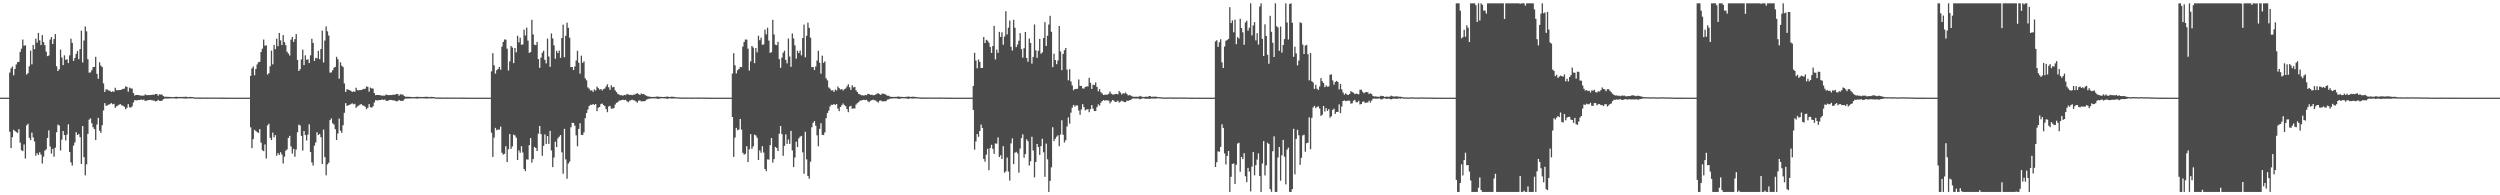 <svg xmlns="http://www.w3.org/2000/svg" width="1920" height="150"><path d="M0 75.000h1v1.000H0zM1 75.000h1v1.000H1zM2 75.000h1v1.000H2zM3 75.000h1v1.000H3zM4 75.000h1v1.000H4zM5 75.000h1v1.000H5zM6 75.000h1v1.000H6zM7 55.770h1v45.397H7zM8 52.510h1v61.252H8zM9 51.093h1v54.282H9zM10 57.824h1v41.882H10zM11 52.983h1v47.628H11zM12 49.486h1v51.991H12zM13 47.794h1v54.270H13zM14 47.464h1v51.724H14zM15 39.904h1v69.594H15zM16 37.366h1v78.063H16zM17 30.341h1v85.739H17zM18 35.071h1v75.895H18zM19 34.831h1v86.924H19zM20 57.223h1v39.110H20zM21 56.202h1v38.887H21zM22 50.887h1v54.920H22zM23 38.887h1v68.683H23zM24 49.427h1v52.422H24zM25 34.534h1v70.976H25zM26 37.764h1v70.857H26zM27 29.686h1v89.941H27zM28 32.703h1v84.919H28zM29 25.274h1v93.697H29zM30 30.968h1v85.979H30zM31 34.588h1v84.141H31zM32 26.935h1v98.682H32zM33 32.372h1v87.942H33zM34 34.692h1v81.030H34zM35 39.719h1v75.044H35zM36 43.104h1v62.838H36zM37 42.661h1v57.477H37zM38 30.395h1v82.121H38zM39 28.392h1v89.512H39zM40 33.838h1v80.470H40zM41 30.078h1v90.287H41zM42 26.174h1v87.230H42zM43 50.889h1v50.691H43zM44 54.516h1v41.238H44zM45 53.171h1v43.207H45zM46 38.111h1v77.512H46zM47 44.146h1v63.069H47zM48 50.016h1v50.598H48zM49 42.517h1v61.221H49zM50 45.921h1v61.969H50zM51 45.497h1v57.861H51zM52 48.428h1v47.044H52zM53 42.482h1v74.305H53zM54 29.732h1v94.976H54zM55 32.962h1v94.219H55zM56 46.733h1v65.137H56zM57 44.441h1v64.982H57zM58 41.378h1v60.134H58zM59 39.140h1v64.536H59zM60 45.477h1v57.386H60zM61 37.672h1v67.714H61zM62 23.516h1v102.453H62zM63 47.964h1v48.875H63zM64 31.153h1v89.542H64zM65 20.334h1v114.335H65zM66 24.055h1v102.218H66zM67 45.515h1v57.305H67zM68 55.794h1v36.089H68zM69 55.622h1v35.330H69zM70 53.962h1v40.694H70zM71 51.583h1v46.178H71zM72 51.357h1v47.821H72zM73 43.606h1v63.905H73zM74 56.733h1v38.888H74zM75 60.474h1v30.065H75zM76 47.861h1v52.511H76zM77 50.433h1v51.591H77zM78 51.497h1v44.692H78zM79 64.121h1v20.699H79zM80 70.590h1v8.637H80zM81 68.533h1v12.767H81zM82 68.866h1v12.048H82zM83 69.519h1v10.890H83zM84 69.718h1v10.282H84zM85 70.633h1v8.513H85zM86 70.141h1v9.997H86zM87 70.506h1v9.221H87zM88 67.390h1v15.465H88zM89 69.205h1v12.502H89zM90 69.335h1v11.788H90zM91 69.185h1v11.128H91zM92 69.142h1v10.822H92zM93 68.724h1v12.207H93zM94 68.247h1v12.945H94zM95 68.094h1v13.937H95zM96 66.366h1v17.501H96zM97 66.776h1v16.030H97zM98 70.426h1v9.571H98zM99 67.287h1v15.022H99zM100 67.877h1v14.807H100zM101 68.051h1v13.617H101zM102 71.492h1v7.258H102zM103 73.371h1v3.546H103zM104 72.834h1v4.275H104zM105 72.952h1v4.032H105zM106 73.065h1v3.778H106zM107 73.184h1v3.615H107zM108 73.575h1v2.829H108zM109 73.350h1v3.394H109zM110 73.477h1v2.966H110zM111 72.519h1v5.067H111zM112 73.071h1v4.173H112zM113 73.082h1v3.952H113zM114 73.020h1v3.798H114zM115 73.006h1v3.697H115zM116 72.872h1v4.146H116zM117 72.721h1v4.380H117zM118 72.689h1v4.679H118zM119 72.135h1v5.800H119zM120 72.262h1v5.349H120zM121 73.508h1v3.208H121zM122 72.419h1v5.036H122zM123 72.604h1v4.968H123zM124 72.658h1v4.594H124zM125 73.768h1v2.524H125zM126 74.365h1v1.293H126zM127 74.279h1v1.424H127zM128 74.323h1v1.350H128zM129 74.370h1v1.279H129zM130 74.419h1v1.156H130zM131 74.553h1v1.000H131zM132 74.490h1v1.049H132zM133 74.542h1v1.000H133zM134 74.396h1v1.287H134zM135 74.281h1v1.470H135zM136 74.457h1v1.120H136zM137 74.448h1v1.063H137zM138 74.455h1v1.039H138zM139 74.435h1v1.103H139zM140 74.403h1v1.143H140zM141 74.407h1v1.198H141zM142 74.288h1v1.441H142zM143 74.332h1v1.307H143zM144 74.643h1v1.000H144zM145 74.407h1v1.160H145zM146 74.456h1v1.089H146zM147 74.479h1v1.094H147zM148 74.580h1v1.000H148zM149 74.849h1v1.000H149zM150 74.874h1v1.000H150zM151 74.845h1v1.000H151zM152 74.867h1v1.000H152zM153 74.878h1v1.000H153zM154 74.908h1v1.000H154zM155 74.896h1v1.000H155zM156 74.909h1v1.000H156zM157 74.881h1v1.000H157zM158 74.860h1v1.000H158zM159 74.911h1v1.000H159zM160 74.897h1v1.000H160zM161 74.900h1v1.000H161zM162 74.911h1v1.000H162zM163 74.894h1v1.000H163zM164 74.897h1v1.000H164zM165 74.880h1v1.000H165zM166 74.890h1v1.000H166zM167 74.943h1v1.000H167zM168 74.908h1v1.000H168zM169 74.910h1v1.000H169zM170 74.924h1v1.000H170zM171 74.931h1v1.000H171zM172 74.979h1v1.000H172zM173 74.985h1v1.000H173zM174 74.981h1v1.000H174zM175 74.985h1v1.000H175zM176 74.986h1v1.000H176zM177 74.991h1v1.000H177zM178 74.991h1v1.000H178zM179 74.993h1v1.000H179zM180 74.992h1v1.000H180zM181 74.991h1v1.000H181zM182 74.995h1v1.000H182zM183 74.996h1v1.000H183zM184 74.998h1v1.000H184zM185 74.999h1v1.000H185zM186 75.000h1v1.000H186zM187 75.000h1v1.000H187zM188 75.000h1v1.000H188zM189 75.000h1v1.000H189zM190 75.000h1v1.000H190zM191 75.000h1v1.000H191zM192 58.257h1v39.530H192zM193 52.510h1v61.252H193zM194 51.093h1v55.739H194zM195 57.824h1v41.882H195zM196 52.983h1v47.628H196zM197 49.486h1v51.991H197zM198 47.794h1v54.270H198zM199 47.464h1v51.724H199zM200 39.904h1v69.594H200zM201 37.366h1v78.063H201zM202 30.341h1v85.739H202zM203 35.071h1v75.895H203zM204 34.831h1v86.924H204zM205 57.223h1v39.110H205zM206 56.202h1v38.887H206zM207 50.887h1v54.920H207zM208 38.887h1v68.683H208zM209 49.427h1v52.422H209zM210 34.534h1v70.976H210zM211 37.764h1v66.005H211zM212 29.686h1v89.941H212zM213 35.458h1v82.164H213zM214 25.274h1v93.697H214zM215 30.968h1v85.979H215zM216 34.588h1v84.141H216zM217 26.935h1v98.682H217zM218 32.372h1v87.942H218zM219 34.692h1v81.030H219zM220 39.719h1v75.044H220zM221 41.097h1v64.846H221zM222 42.661h1v61.675H222zM223 30.395h1v82.121H223zM224 28.392h1v89.512H224zM225 32.134h1v82.174H225zM226 30.078h1v90.287H226zM227 26.174h1v88.691H227zM228 46.051h1v55.530H228zM229 54.516h1v41.238H229zM230 53.171h1v43.207H230zM231 45.634h1v58.713H231zM232 38.111h1v77.512H232zM233 50.016h1v50.598H233zM234 42.517h1v61.221H234zM235 45.921h1v61.969H235zM236 45.497h1v57.861H236zM237 48.428h1v47.044H237zM238 42.482h1v74.305H238zM239 29.732h1v94.976H239zM240 32.962h1v94.219H240zM241 46.733h1v65.137H241zM242 44.441h1v64.982H242zM243 44.839h1v56.673H243zM244 39.140h1v64.536H244zM245 45.477h1v57.386H245zM246 37.672h1v67.714H246zM247 23.516h1v102.453H247zM248 47.964h1v51.570H248zM249 31.153h1v89.542H249zM250 20.334h1v114.335H250zM251 24.055h1v102.218H251zM252 27.284h1v97.703H252zM253 55.794h1v36.467H253zM254 55.622h1v35.330H254zM255 53.962h1v40.694H255zM256 51.994h1v43.711H256zM257 51.357h1v47.821H257zM258 43.606h1v63.905H258zM259 45.527h1v57.031H259zM260 60.474h1v30.599H260zM261 47.861h1v52.511H261zM262 50.433h1v51.591H262zM263 51.497h1v44.692H263zM264 64.121h1v22.484H264zM265 70.590h1v8.637H265zM266 68.533h1v12.767H266zM267 68.866h1v12.048H267zM268 69.225h1v11.280H268zM269 69.718h1v10.282H269zM270 70.633h1v8.651H270zM271 70.141h1v9.997H271zM272 70.506h1v9.221H272zM273 67.390h1v15.465H273zM274 69.205h1v12.502H274zM275 69.335h1v11.788H275zM276 69.185h1v11.128H276zM277 69.142h1v10.822H277zM278 68.724h1v12.207H278zM279 68.247h1v12.945H279zM280 68.148h1v13.883H280zM281 66.366h1v17.501H281zM282 66.776h1v16.030H282zM283 70.426h1v9.571H283zM284 67.287h1v15.022H284zM285 67.877h1v14.807H285zM286 68.051h1v13.617H286zM287 71.492h1v7.258H287zM288 73.146h1v3.771H288zM289 72.834h1v4.275H289zM290 72.952h1v4.078H290zM291 73.065h1v3.778H291zM292 73.184h1v3.615H292zM293 73.575h1v2.829H293zM294 73.350h1v3.394H294zM295 73.477h1v2.966H295zM296 72.519h1v4.812H296zM297 72.947h1v4.639H297zM298 73.082h1v3.952H298zM299 73.020h1v3.798H299zM300 73.006h1v3.697H300zM301 72.872h1v4.146H301zM302 72.721h1v4.380H302zM303 72.689h1v4.679H303zM304 72.135h1v5.800H304zM305 72.262h1v5.349H305zM306 73.508h1v3.208H306zM307 72.419h1v5.036H307zM308 72.604h1v4.803H308zM309 72.658h1v4.913H309zM310 73.768h1v2.524H310zM311 74.312h1v1.346H311zM312 74.301h1v1.401H312zM313 74.279h1v1.413H313zM314 74.369h1v1.279H314zM315 74.416h1v1.159H315zM316 74.553h1v1.000H316zM317 74.490h1v1.049H317zM318 74.542h1v1.000H318zM319 74.396h1v1.287H319zM320 74.281h1v1.470H320zM321 74.457h1v1.121H321zM322 74.448h1v1.063H322zM323 74.455h1v1.040H323zM324 74.512h1v1.026H324zM325 74.403h1v1.144H325zM326 74.407h1v1.198H326zM327 74.288h1v1.442H327zM328 74.331h1v1.307H328zM329 74.643h1v1.000H329zM330 74.408h1v1.159H330zM331 74.407h1v1.144H331zM332 74.479h1v1.095H332zM333 74.510h1v1.000H333zM334 74.849h1v1.000H334zM335 74.877h1v1.000H335zM336 74.845h1v1.000H336zM337 74.867h1v1.000H337zM338 74.878h1v1.000H338zM339 74.908h1v1.000H339zM340 74.896h1v1.000H340zM341 74.909h1v1.000H341zM342 74.882h1v1.000H342zM343 74.860h1v1.000H343zM344 74.911h1v1.000H344zM345 74.897h1v1.000H345zM346 74.900h1v1.000H346zM347 74.911h1v1.000H347zM348 74.894h1v1.000H348zM349 74.897h1v1.000H349zM350 74.880h1v1.000H350zM351 74.890h1v1.000H351zM352 74.943h1v1.000H352zM353 74.908h1v1.000H353zM354 74.910h1v1.000H354zM355 74.924h1v1.000H355zM356 74.931h1v1.000H356zM357 74.979h1v1.000H357zM358 74.985h1v1.000H358zM359 74.981h1v1.000H359zM360 74.984h1v1.000H360zM361 74.986h1v1.000H361zM362 74.988h1v1.000H362zM363 74.991h1v1.000H363zM364 74.993h1v1.000H364zM365 74.993h1v1.000H365zM366 74.991h1v1.000H366zM367 74.995h1v1.000H367zM368 74.996h1v1.000H368zM369 74.997h1v1.000H369zM370 74.999h1v1.000H370zM371 75.000h1v1.000H371zM372 75.000h1v1.000H372zM373 75.000h1v1.000H373zM374 75.000h1v1.000H374zM375 75.000h1v1.000H375zM376 75.000h1v1.000H376zM377 54.767h1v47.189H377zM378 40.840h1v79.706H378zM379 50.170h1v55.492H379zM380 56.503h1v41.681H380zM381 53.916h1v46.144H381zM382 52.932h1v46.481H382zM383 51.385h1v48.212H383zM384 53.517h1v43.697H384zM385 35.795h1v81.570H385zM386 32.225h1v86.568H386zM387 30.307h1v87.822H387zM388 30.478h1v81.819H388zM389 37.364h1v87.125H389zM390 54.194h1v60.517H390zM391 47.174h1v55.781H391zM392 35.308h1v78.998H392zM393 36.500h1v75.919H393zM394 48.474h1v54.879H394zM395 36.845h1v67.172H395zM396 40.173h1v65.611H396zM397 27.433h1v95.435H397zM398 32.572h1v82.947H398zM399 28.931h1v88.363H399zM400 34.381h1v77.881H400zM401 34.163h1v83.006H401zM402 22.739h1v107.052H402zM403 27.247h1v104.174H403zM404 21.272h1v101.167H404zM405 31.203h1v91.445H405zM406 40.581h1v70.912H406zM407 40.024h1v66.011H407zM408 15.193h1v109.710H408zM409 26.453h1v95.723H409zM410 34.281h1v78.550H410zM411 34.665h1v79.015H411zM412 32.140h1v83.850H412zM413 45.422h1v57.238H413zM414 52.082h1v44.660H414zM415 44.216h1v58.772H415zM416 40.506h1v79.172H416zM417 38.967h1v73.041H417zM418 46.003h1v57.220H418zM419 48.698h1v61.846H419zM420 29.571h1v74.943H420zM421 43.433h1v67.075H421zM422 51.289h1v49.219H422zM423 25.720h1v89.834H423zM424 29.502h1v98.865H424zM425 34.887h1v86.094H425zM426 45.087h1v63.717H426zM427 38.963h1v73.980H427zM428 40.748h1v65.529H428zM429 38.833h1v66.111H429zM430 44.418h1v59.313H430zM431 29.217h1v87.786H431zM432 18.873h1v114.555H432zM433 43.997h1v54.955H433zM434 27.478h1v94.923H434zM435 17.432h1v119.840H435zM436 21.334h1v104.254H436zM437 28.948h1v95.193H437zM438 51.539h1v46.215H438zM439 51.437h1v42.866H439zM440 53.735h1v40.749H440zM441 51.068h1v45.508H441zM442 46.506h1v57.415H442zM443 38.978h1v73.370H443zM444 48.200h1v50.760H444zM445 56.574h1v38.020H445zM446 42.764h1v60.825H446zM447 48.269h1v55.483H447zM448 47.168h1v54.523H448zM449 60.178h1v30.615H449zM450 61.683h1v25.151H450zM451 67.141h1v17.029H451zM452 68.112h1v13.313H452zM453 69.466h1v10.976H453zM454 69.337h1v11.267H454zM455 70.533h1v9.315H455zM456 68.695h1v11.888H456zM457 69.496h1v10.345H457zM458 66.453h1v18.945H458zM459 67.709h1v15.045H459zM460 68.811h1v13.344H460zM461 68.372h1v11.601H461zM462 69.514h1v10.015H462zM463 68.439h1v12.241H463zM464 67.918h1v13.607H464zM465 66.359h1v17.465H465zM466 64.730h1v21.444H466zM467 67.013h1v14.817H467zM468 69.011h1v12.220H468zM469 65.476h1v18.009H469zM470 67.098h1v16.211H470zM471 66.638h1v16.465H471zM472 69.371h1v10.893H472zM473 70.711h1v8.245H473zM474 72.145h1v6.269H474zM475 72.585h1v4.709H475zM476 73.143h1v4.023H476zM477 73.105h1v3.763H477zM478 73.479h1v3.136H478zM479 72.836h1v4.065H479zM480 73.091h1v3.568H480zM481 72.110h1v5.712H481zM482 72.544h1v5.945H482zM483 72.911h1v4.489H483zM484 72.737h1v4.267H484zM485 73.133h1v3.416H485zM486 72.752h1v4.208H486zM487 72.602h1v4.620H487zM488 72.051h1v5.965H488zM489 71.549h1v7.249H489zM490 72.279h1v5.051H490zM491 72.915h1v4.240H491zM492 71.772h1v6.105H492zM493 72.324h1v5.499H493zM494 72.154h1v5.632H494zM495 73.037h1v4.556H495zM496 73.523h1v2.950H496zM497 74.007h1v2.173H497zM498 74.156h1v1.609H498zM499 74.403h1v1.308H499zM500 74.398h1v1.200H500zM501 74.521h1v1.000H501zM502 74.321h1v1.269H502zM503 74.412h1v1.161H503zM504 74.136h1v1.541H504zM505 74.172h1v1.856H505zM506 74.396h1v1.295H506zM507 74.357h1v1.211H507zM508 74.490h1v1.000H508zM509 74.473h1v1.056H509zM510 74.370h1v1.210H510zM511 74.342h1v1.274H511zM512 74.135h1v1.826H512zM513 74.324h1v1.291H513zM514 74.496h1v1.028H514zM515 74.241h1v1.432H515zM516 74.317h1v1.332H516zM517 74.367h1v1.257H517zM518 74.530h1v1.061H518zM519 74.680h1v1.000H519zM520 74.680h1v1.000H520zM521 74.818h1v1.000H521zM522 74.873h1v1.000H522zM523 74.875h1v1.000H523zM524 74.901h1v1.000H524zM525 74.861h1v1.000H525zM526 74.882h1v1.000H526zM527 74.860h1v1.000H527zM528 74.830h1v1.000H528zM529 74.884h1v1.000H529zM530 74.879h1v1.000H530zM531 74.906h1v1.000H531zM532 74.905h1v1.000H532zM533 74.889h1v1.000H533zM534 74.887h1v1.000H534zM535 74.855h1v1.000H535zM536 74.871h1v1.000H536zM537 74.931h1v1.000H537zM538 74.882h1v1.000H538zM539 74.896h1v1.000H539zM540 74.909h1v1.000H540zM541 74.926h1v1.000H541zM542 74.948h1v1.000H542zM543 74.958h1v1.000H543zM544 74.978h1v1.000H544zM545 74.983h1v1.000H545zM546 74.986h1v1.000H546zM547 74.987h1v1.000H547zM548 74.987h1v1.000H548zM549 74.991h1v1.000H549zM550 74.991h1v1.000H550zM551 74.989h1v1.000H551zM552 74.994h1v1.000H552zM553 74.995h1v1.000H553zM554 74.997h1v1.000H554zM555 74.999h1v1.000H555zM556 75.000h1v1.000H556zM557 75.000h1v1.000H557zM558 75.000h1v1.000H558zM559 75.000h1v1.000H559zM560 75.000h1v1.000H560zM561 75.000h1v1.000H561zM562 56.457h1v33.419H562zM563 40.840h1v79.706H563zM564 50.170h1v55.492H564zM565 56.368h1v41.816H565zM566 53.916h1v46.144H566zM567 52.932h1v46.481H567zM568 51.385h1v40.010H568zM569 51.562h1v48.034H569zM570 35.795h1v81.570H570zM571 32.225h1v86.568H571zM572 30.307h1v87.822H572zM573 30.478h1v81.819H573zM574 37.364h1v87.125H574zM575 54.194h1v60.517H575zM576 47.174h1v55.781H576zM577 35.308h1v78.998H577zM578 36.500h1v75.919H578zM579 48.474h1v54.879H579zM580 36.845h1v67.172H580zM581 40.173h1v65.611H581zM582 27.433h1v95.435H582zM583 30.861h1v84.658H583zM584 28.931h1v88.363H584zM585 34.381h1v77.881H585zM586 34.163h1v83.006H586zM587 22.739h1v107.052H587zM588 26.406h1v105.015H588zM589 21.272h1v101.167H589zM590 31.203h1v91.445H590zM591 40.581h1v70.912H591zM592 40.024h1v66.011H592zM593 15.193h1v109.710H593zM594 26.453h1v95.723H594zM595 34.281h1v78.550H595zM596 34.665h1v79.015H596zM597 32.140h1v83.850H597zM598 45.422h1v57.238H598zM599 52.082h1v44.660H599zM600 44.216h1v58.772H600zM601 40.506h1v79.172H601zM602 38.967h1v73.041H602zM603 46.003h1v57.220H603zM604 48.698h1v61.846H604zM605 29.571h1v77.577H605zM606 43.433h1v67.075H606zM607 51.289h1v49.219H607zM608 25.720h1v89.834H608zM609 29.502h1v98.865H609zM610 34.887h1v86.094H610zM611 45.087h1v63.717H611zM612 38.963h1v73.980H612zM613 40.748h1v65.529H613zM614 38.833h1v66.111H614zM615 42.520h1v61.825H615zM616 29.217h1v87.786H616zM617 18.873h1v114.555H617zM618 43.997h1v57.224H618zM619 27.478h1v94.923H619zM620 17.432h1v117.759H620zM621 21.334h1v115.939H621zM622 28.948h1v95.193H622zM623 51.539h1v46.215H623zM624 51.437h1v42.866H624zM625 53.735h1v39.294H625zM626 51.068h1v45.508H626zM627 46.506h1v57.415H627zM628 38.978h1v73.370H628zM629 48.200h1v50.760H629zM630 56.574h1v38.020H630zM631 42.764h1v60.825H631zM632 48.269h1v55.483H632zM633 47.168h1v54.523H633zM634 60.178h1v30.615H634zM635 61.683h1v25.151H635zM636 67.141h1v17.871H636zM637 68.112h1v13.612H637zM638 69.466h1v10.976H638zM639 69.337h1v11.267H639zM640 70.533h1v9.315H640zM641 68.695h1v11.888H641zM642 69.496h1v10.345H642zM643 66.453h1v16.924H643zM644 67.709h1v17.689H644zM645 68.811h1v13.344H645zM646 68.372h1v12.469H646zM647 69.514h1v9.982H647zM648 68.439h1v12.241H648zM649 67.918h1v13.607H649zM650 66.359h1v17.465H650zM651 64.730h1v21.444H651zM652 67.013h1v14.817H652zM653 69.011h1v12.220H653zM654 65.476h1v18.009H654zM655 67.098h1v16.211H655zM656 66.638h1v16.651H656zM657 69.371h1v10.893H657zM658 70.711h1v8.506H658zM659 72.145h1v6.269H659zM660 72.488h1v4.807H660zM661 73.175h1v3.991H661zM662 73.105h1v3.763H662zM663 73.479h1v3.136H663zM664 72.836h1v4.065H664zM665 73.091h1v3.552H665zM666 72.110h1v5.712H666zM667 72.221h1v6.269H667zM668 72.911h1v4.489H668zM669 72.737h1v4.267H669zM670 73.133h1v3.416H670zM671 73.048h1v3.911H671zM672 72.602h1v4.620H672zM673 72.051h1v5.965H673zM674 71.549h1v7.249H674zM675 72.279h1v5.157H675zM676 72.915h1v4.240H676zM677 71.772h1v6.105H677zM678 72.047h1v5.776H678zM679 72.154h1v5.632H679zM680 72.857h1v4.808H680zM681 73.540h1v2.934H681zM682 73.523h1v2.829H682zM683 74.156h1v1.609H683zM684 74.403h1v1.308H684zM685 74.398h1v1.200H685zM686 74.521h1v1.000H686zM687 74.321h1v1.269H687zM688 74.412h1v1.161H688zM689 74.136h1v1.540H689zM690 74.172h1v1.856H690zM691 74.397h1v1.295H691zM692 74.357h1v1.211H692zM693 74.490h1v1.000H693zM694 74.472h1v1.057H694zM695 74.370h1v1.200H695zM696 74.342h1v1.275H696zM697 74.135h1v1.826H697zM698 74.234h1v1.381H698zM699 74.496h1v1.028H699zM700 74.241h1v1.432H700zM701 74.317h1v1.332H701zM702 74.367h1v1.258H702zM703 74.484h1v1.108H703zM704 74.618h1v1.000H704zM705 74.680h1v1.000H705zM706 74.818h1v1.000H706zM707 74.858h1v1.000H707zM708 74.875h1v1.000H708zM709 74.875h1v1.000H709zM710 74.861h1v1.000H710zM711 74.882h1v1.000H711zM712 74.861h1v1.000H712zM713 74.830h1v1.000H713zM714 74.884h1v1.000H714zM715 74.879h1v1.000H715zM716 74.899h1v1.000H716zM717 74.905h1v1.000H717zM718 74.889h1v1.000H718zM719 74.900h1v1.000H719zM720 74.855h1v1.000H720zM721 74.872h1v1.000H721zM722 74.924h1v1.000H722zM723 74.883h1v1.000H723zM724 74.896h1v1.000H724zM725 74.909h1v1.000H725zM726 74.926h1v1.000H726zM727 74.948h1v1.000H727zM728 74.958h1v1.000H728zM729 74.977h1v1.000H729zM730 74.983h1v1.000H730zM731 74.986h1v1.000H731zM732 74.987h1v1.000H732zM733 74.987h1v1.000H733zM734 74.990h1v1.000H734zM735 74.991h1v1.000H735zM736 74.989h1v1.000H736zM737 74.994h1v1.000H737zM738 74.995h1v1.000H738zM739 74.997h1v1.000H739zM740 74.998h1v1.000H740zM741 75.000h1v1.000H741zM742 75.000h1v1.000H742zM743 75.000h1v1.000H743zM744 75.000h1v1.000H744zM745 75.000h1v1.000H745zM746 75.000h1v1.000H746zM747 66.015h1v18.393H747zM748 40.535h1v74.385H748zM749 46.475h1v62.149H749zM750 52.484h1v50.412H750zM751 45.734h1v59.352H751zM752 47.502h1v53.104H752zM753 52.244h1v43.386H753zM754 52.179h1v46.062H754zM755 28.429h1v93.581H755zM756 33.028h1v91.131H756zM757 30.560h1v88.247H757zM758 31.225h1v83.050H758zM759 32.715h1v98.005H759zM760 36.059h1v77.678H760zM761 40.667h1v70.524H761zM762 35.308h1v78.998H762zM763 19.931h1v98.194H763zM764 45.640h1v64.546H764zM765 38.112h1v72.200H765zM766 40.580h1v64.955H766zM767 24.474h1v96.156H767zM768 28.386h1v90.861H768zM769 24.785h1v97.393H769zM770 34.381h1v77.881H770zM771 28.079h1v104.581H771zM772 8.609h1v122.949H772zM773 26.412h1v94.573H773zM774 21.272h1v110.485H774zM775 15.786h1v122.941H775zM776 35.946h1v74.195H776zM777 38.826h1v67.536H777zM778 15.193h1v110.860H778zM779 21.349h1v95.973H779zM780 36.206h1v80.395H780zM781 34.224h1v83.661H781zM782 31.262h1v101.358H782zM783 25.433h1v88.667H783zM784 37.752h1v68.317H784zM785 44.216h1v58.944H785zM786 37.063h1v84.093H786zM787 24.585h1v93.741H787zM788 44.530h1v62.497H788zM789 47.406h1v61.076H789zM790 29.571h1v97.537H790zM791 32.950h1v90.878H791zM792 48.838h1v56.164H792zM793 43.743h1v71.811H793zM794 18.790h1v117.441H794zM795 38.649h1v85.725H795zM796 44.402h1v66.212H796zM797 38.963h1v73.980H797zM798 29.914h1v89.046H798zM799 41.281h1v70.975H799zM800 40.236h1v66.362H800zM801 29.217h1v87.786H801zM802 17.010h1v118.789H802zM803 35.275h1v75.016H803zM804 27.488h1v94.904H804zM805 18.859h1v128.562H805zM806 12.150h1v126.739H806zM807 24.423h1v104.083H807zM808 51.543h1v46.206H808zM809 41.245h1v67.112H809zM810 46.146h1v60.404H810zM811 49.323h1v55.648H811zM812 46.510h1v57.407H812zM813 19.956h1v92.388H813zM814 39.505h1v63.859H814zM815 53.859h1v38.526H815zM816 41.431h1v62.075H816zM817 38.576h1v70.857H817zM818 36.836h1v70.856H818zM819 53.444h1v43.702H819zM820 61.684h1v28.504H820zM821 53.154h1v41.841H821zM822 62.544h1v23.999H822zM823 65.577h1v17.094H823zM824 69.337h1v11.227H824zM825 68.343h1v13.553H825zM826 68.305h1v12.585H826zM827 68.209h1v12.917H827zM828 61.038h1v23.837H828zM829 66.014h1v22.133H829zM830 65.954h1v18.095H830zM831 67.875h1v12.088H831zM832 68.022h1v14.218H832zM833 66.797h1v17.959H833zM834 66.379h1v17.745H834zM835 66.359h1v17.465H835zM836 59.763h1v26.411H836zM837 63.591h1v20.245H837zM838 68.312h1v12.373H838zM839 65.003h1v18.454H839zM840 65.354h1v19.932H840zM841 63.342h1v21.964H841zM842 66.784h1v15.516H842zM843 70.125h1v10.037H843zM844 68.430h1v12.701H844zM845 70.885h1v7.945H845zM846 71.756h1v5.838H846zM847 72.954h1v3.900H847zM848 72.751h1v4.586H848zM849 72.704h1v4.311H849zM850 72.651h1v4.477H850zM851 72.110h1v5.202H851zM852 70.313h1v9.111H852zM853 71.951h1v6.087H853zM854 72.559h1v4.260H854zM855 72.644h1v4.792H855zM856 72.194h1v6.139H856zM857 72.034h1v6.082H857zM858 72.438h1v4.852H858zM859 69.934h1v8.865H859zM860 71.053h1v7.043H860zM861 72.476h1v4.828H861zM862 71.608h1v6.260H862zM863 71.770h1v6.638H863zM864 71.088h1v7.385H864zM865 72.219h1v5.117H865zM866 73.323h1v4.118H866zM867 72.975h1v3.957H867zM868 73.423h1v3.271H868zM869 73.967h1v1.877H869zM870 74.344h1v1.262H870zM871 74.313h1v1.296H871zM872 74.282h1v1.433H872zM873 74.296h1v1.354H873zM874 74.286h1v1.390H874zM875 73.650h1v2.636H875zM876 74.150h1v1.712H876zM877 74.326h1v1.181H877zM878 74.490h1v1.000H878zM879 74.285h1v1.587H879zM880 74.226h1v1.591H880zM881 74.343h1v1.373H881zM882 73.783h1v2.178H882zM883 73.833h1v1.937H883zM884 74.392h1v1.267H884zM885 74.203h1v1.468H885zM886 74.267h1v1.383H886zM887 74.123h1v1.658H887zM888 74.374h1v1.160H888zM889 74.629h1v1.000H889zM890 74.564h1v1.000H890zM891 74.658h1v1.000H891zM892 74.779h1v1.000H892zM893 74.862h1v1.000H893zM894 74.858h1v1.000H894zM895 74.853h1v1.000H895zM896 74.857h1v1.000H896zM897 74.861h1v1.000H897zM898 74.735h1v1.000H898zM899 74.836h1v1.000H899zM900 74.867h1v1.000H900zM901 74.874h1v1.000H901zM902 74.868h1v1.000H902zM903 74.861h1v1.000H903zM904 74.904h1v1.000H904zM905 74.857h1v1.000H905zM906 74.795h1v1.000H906zM907 74.900h1v1.000H907zM908 74.877h1v1.000H908zM909 74.890h1v1.000H909zM910 74.872h1v1.000H910zM911 74.899h1v1.000H911zM912 74.942h1v1.000H912zM913 74.943h1v1.000H913zM914 74.957h1v1.000H914zM915 74.974h1v1.000H915zM916 74.982h1v1.000H916zM917 74.987h1v1.000H917zM918 74.986h1v1.000H918zM919 74.988h1v1.000H919zM920 74.991h1v1.000H920zM921 74.982h1v1.000H921zM922 74.991h1v1.000H922zM923 74.994h1v1.000H923zM924 74.996h1v1.000H924zM925 74.997h1v1.000H925zM926 74.999h1v1.000H926zM927 75.000h1v1.000H927zM928 75.000h1v1.000H928zM929 75.000h1v1.000H929zM930 75.000h1v1.000H930zM931 75.000h1v1.000H931zM932 75.000h1v1.000H932zM933 31.776h1v96.465H933zM934 30.870h1v93.705H934zM935 35.990h1v80.254H935zM936 32.443h1v84.152H936zM937 30.175h1v82.635H937zM938 47.853h1v47.567H938zM939 52.179h1v46.062H939zM940 35.732h1v82.058H940zM941 31.343h1v94.976H941zM942 30.666h1v89.097H942zM943 29.874h1v86.048H943zM944 5.504h1v141.917H944zM945 17.707h1v118.066H945zM946 15.648h1v110.243H946zM947 24.841h1v100.711H947zM948 15.110h1v126.158H948zM949 33.922h1v92.599H949zM950 28.582h1v81.638H950zM951 29.637h1v80.007H951zM952 14.363h1v117.526H952zM953 21.516h1v99.008H953zM954 24.806h1v97.419H954zM955 34.382h1v83.269H955zM956 17.250h1v118.145H956zM957 15.926h1v123.981H957zM958 23.514h1v105.397H958zM959 21.273h1v110.483H959zM960 2.579h1v144.418H960zM961 27.201h1v100.777H961zM962 19.507h1v97.304H962zM963 17.005h1v117.644H963zM964 31.003h1v95.830H964zM965 25.496h1v97.064H965zM966 34.273h1v83.560H966zM967 4.997h1v130.231H967zM968 2.579h1v144.842H968zM969 29.832h1v95.752H969zM970 42.937h1v65.412H970zM971 18.683h1v116.088H971zM972 27.648h1v99.364H972zM973 42.019h1v67.547H973zM974 48.957h1v61.678H974zM975 12.149h1v133.107H975zM976 24.412h1v122.905H976zM977 32.822h1v83.344H977zM978 43.755h1v60.937H978zM979 2.579h1v144.842H979zM980 20.185h1v127.235H980zM981 21.134h1v99.869H981zM982 38.997h1v73.910H982zM983 20.402h1v118.374H983zM984 40.389h1v78.878H984zM985 34.560h1v72.871H985zM986 30.037h1v90.321H986zM987 2.579h1v139.024H987zM988 17.244h1v97.630H988zM989 30.388h1v83.016H989zM990 3.051h1v144.370H990zM991 2.579h1v144.842H991zM992 17.529h1v127.674H992zM993 43.645h1v55.252H993zM994 35.879h1v98.055H994zM995 40.989h1v65.699H995zM996 50.213h1v49.467H996zM997 46.553h1v57.322H997zM998 17.084h1v109.517H998zM999 17.785h1v103.389H999zM1000 34.255h1v69.777H1000zM1001 41.466h1v62.011H1001zM1002 34.946h1v81.580H1002zM1003 34.440h1v75.546H1003zM1004 41.602h1v68.043H1004zM1005 61.693h1v28.485H1005zM1006 40.632h1v73.997H1006zM1007 62.377h1v28.159H1007zM1008 63.334h1v19.199H1008zM1009 68.263h1v13.063H1009zM1010 65.141h1v17.887H1010zM1011 68.113h1v13.941H1011zM1012 69.062h1v12.653H1012zM1013 66.456h1v16.914H1013zM1014 60.022h1v28.966H1014zM1015 62.337h1v25.767H1015zM1016 63.802h1v17.589H1016zM1017 66.927h1v18.740H1017zM1018 65.689h1v17.334H1018zM1019 66.606h1v18.580H1019zM1020 66.360h1v17.462H1020zM1021 57.455h1v32.938H1021zM1022 57.106h1v32.184H1022zM1023 61.722h1v22.658H1023zM1024 65.004h1v18.453H1024zM1025 62.933h1v24.575H1025zM1026 62.159h1v23.825H1026zM1027 62.910h1v23.101H1027zM1028 68.680h1v11.481H1028zM1029 64.458h1v22.466H1029zM1030 68.642h1v13.180H1030zM1031 71.008h1v6.545H1031zM1032 72.720h1v4.405H1032zM1033 71.684h1v6.013H1033zM1034 72.564h1v4.834H1034zM1035 72.936h1v4.389H1035zM1036 72.110h1v5.202H1036zM1037 69.983h1v9.637H1037zM1038 70.745h1v8.584H1038zM1039 71.166h1v6.220H1039zM1040 72.273h1v4.407H1040zM1041 71.854h1v6.707H1041zM1042 72.113h1v6.401H1042zM1043 72.438h1v5.002H1043zM1044 68.991h1v11.222H1044zM1045 68.865h1v11.026H1045zM1046 70.454h1v7.793H1046zM1047 71.608h1v6.260H1047zM1048 70.902h1v8.271H1048zM1049 70.633h1v8.106H1049zM1050 70.916h1v7.793H1050zM1051 72.259h1v5.047H1051zM1052 71.642h1v7.148H1052zM1053 72.294h1v4.908H1053zM1054 73.711h1v2.114H1054zM1055 74.132h1v1.567H1055zM1056 73.978h1v1.847H1056zM1057 74.259h1v1.559H1057zM1058 74.279h1v1.430H1058zM1059 74.286h1v1.308H1059zM1060 73.539h1v2.788H1060zM1061 73.803h1v2.417H1061zM1062 73.843h1v1.826H1062zM1063 74.474h1v1.000H1063zM1064 74.168h1v1.771H1064zM1065 74.229h1v1.686H1065zM1066 74.343h1v1.285H1066zM1067 74.134h1v1.925H1067zM1068 73.476h1v2.810H1068zM1069 73.906h1v1.967H1069zM1070 74.170h1v1.611H1070zM1071 74.054h1v1.705H1071zM1072 74.008h1v1.937H1072zM1073 74.091h1v1.742H1073zM1074 74.290h1v1.220H1074zM1075 74.267h1v1.562H1075zM1076 74.407h1v1.076H1076zM1077 74.723h1v1.000H1077zM1078 74.814h1v1.000H1078zM1079 74.786h1v1.000H1079zM1080 74.808h1v1.000H1080zM1081 74.853h1v1.000H1081zM1082 74.884h1v1.000H1082zM1083 74.709h1v1.000H1083zM1084 74.767h1v1.000H1084zM1085 74.774h1v1.000H1085zM1086 74.884h1v1.000H1086zM1087 74.844h1v1.000H1087zM1088 74.859h1v1.000H1088zM1089 74.895h1v1.000H1089zM1090 74.862h1v1.000H1090zM1091 74.738h1v1.000H1091zM1092 74.806h1v1.000H1092zM1093 74.862h1v1.000H1093zM1094 74.887h1v1.000H1094zM1095 74.849h1v1.000H1095zM1096 74.862h1v1.000H1096zM1097 74.897h1v1.000H1097zM1098 74.900h1v1.000H1098zM1099 74.906h1v1.000H1099zM1100 74.967h1v1.000H1100zM1101 74.966h1v1.000H1101zM1102 74.978h1v1.000H1102zM1103 74.977h1v1.000H1103zM1104 74.987h1v1.000H1104zM1105 74.991h1v1.000H1105zM1106 74.978h1v1.000H1106zM1107 74.986h1v1.000H1107zM1108 74.986h1v1.000H1108zM1109 74.995h1v1.000H1109zM1110 74.994h1v1.000H1110zM1111 74.996h1v1.000H1111zM1112 74.998h1v1.000H1112zM1113 75.000h1v1.000H1113zM1114 74.999h1v1.000H1114zM1115 75.000h1v1.000H1115zM1116 75.000h1v1.000H1116zM1117 75.000h1v1.000H1117zM1118 2.579h1v135.606H1118zM1119 2.579h1v144.842H1119zM1120 2.579h1v144.842H1120zM1121 8.183h1v132.385H1121zM1122 29.493h1v96.704H1122zM1123 28.528h1v106.166H1123zM1124 22.816h1v100.115H1124zM1125 28.232h1v89.043H1125zM1126 19.454h1v107.493H1126zM1127 21.312h1v105.478H1127zM1128 32.257h1v99.548H1128zM1129 2.579h1v136.007H1129zM1130 2.579h1v144.842H1130zM1131 2.579h1v144.842H1131zM1132 2.579h1v144.842H1132zM1133 4.056h1v143.365H1133zM1134 16.867h1v130.554H1134zM1135 2.579h1v141.604H1135zM1136 15.709h1v120.557H1136zM1137 2.579h1v143.402H1137zM1138 3.662h1v143.759H1138zM1139 8.064h1v139.357H1139zM1140 8.154h1v139.267H1140zM1141 10.462h1v136.959H1141zM1142 2.579h1v144.842H1142zM1143 2.579h1v144.842H1143zM1144 2.579h1v144.842H1144zM1145 2.579h1v144.842H1145zM1146 2.579h1v144.842H1146zM1147 2.579h1v134.486H1147zM1148 2.579h1v130.901H1148zM1149 2.579h1v144.842H1149zM1150 2.579h1v144.842H1150zM1151 2.579h1v144.842H1151zM1152 2.579h1v144.842H1152zM1153 2.579h1v144.842H1153zM1154 2.579h1v144.842H1154zM1155 14.524h1v132.897H1155zM1156 2.579h1v144.842H1156zM1157 2.579h1v144.842H1157zM1158 2.579h1v144.842H1158zM1159 2.579h1v144.842H1159zM1160 2.579h1v144.842H1160zM1161 2.579h1v144.842H1161zM1162 2.579h1v144.842H1162zM1163 2.579h1v144.842H1163zM1164 2.579h1v144.842H1164zM1165 2.579h1v144.842H1165zM1166 2.579h1v144.842H1166zM1167 2.914h1v132.256H1167zM1168 2.579h1v144.842H1168zM1169 2.579h1v144.842H1169zM1170 2.579h1v143.793H1170zM1171 4.297h1v143.124H1171zM1172 2.579h1v144.842H1172zM1173 2.579h1v140.577H1173zM1174 2.579h1v144.842H1174zM1175 2.579h1v144.842H1175zM1176 2.579h1v144.842H1176zM1177 2.579h1v144.842H1177zM1178 7.215h1v128.511H1178zM1179 14.431h1v132.990H1179zM1180 30.091h1v101.484H1180zM1181 34.861h1v87.191H1181zM1182 19.078h1v105.262H1182zM1183 10.503h1v118.731H1183zM1184 2.579h1v132.897H1184zM1185 10.173h1v129.861H1185zM1186 9.577h1v118.513H1186zM1187 25.228h1v120.060H1187zM1188 9.172h1v136.850H1188zM1189 22.671h1v113.983H1189zM1190 32.600h1v81.535H1190zM1191 33.494h1v87.383H1191zM1192 53.457h1v46.789H1192zM1193 54.486h1v36.356H1193zM1194 58.477h1v33.343H1194zM1195 57.413h1v32.924H1195zM1196 59.824h1v29.333H1196zM1197 58.828h1v31.156H1197zM1198 58.069h1v28.353H1198zM1199 58.469h1v35.173H1199zM1200 58.871h1v35.229H1200zM1201 57.123h1v30.434H1201zM1202 62.484h1v29.956H1202zM1203 60.482h1v29.856H1203zM1204 62.537h1v27.271H1204zM1205 59.112h1v30.596H1205zM1206 57.688h1v34.163H1206zM1207 51.936h1v40.225H1207zM1208 55.736h1v38.627H1208zM1209 55.852h1v34.652H1209zM1210 60.403h1v34.962H1210zM1211 55.021h1v40.844H1211zM1212 55.215h1v38.117H1212zM1213 61.787h1v28.455H1213zM1214 61.988h1v27.077H1214zM1215 65.655h1v17.765H1215zM1216 68.143h1v12.077H1216zM1217 69.562h1v11.006H1217zM1218 69.148h1v10.451H1218zM1219 69.938h1v10.147H1219zM1220 69.641h1v10.396H1220zM1221 71.008h1v7.957H1221zM1222 69.373h1v11.874H1222zM1223 69.629h1v11.679H1223zM1224 68.960h1v10.217H1224zM1225 70.821h1v8.313H1225zM1226 71.004h1v9.821H1226zM1227 70.052h1v9.955H1227zM1228 70.363h1v9.580H1228zM1229 69.244h1v11.489H1229zM1230 67.178h1v13.562H1230zM1231 68.326h1v13.136H1231zM1232 68.670h1v11.435H1232zM1233 70.058h1v9.907H1233zM1234 68.471h1v13.311H1234zM1235 68.526h1v12.376H1235zM1236 69.803h1v10.051H1236zM1237 70.878h1v8.571H1237zM1238 71.984h1v5.705H1238zM1239 72.871h1v3.730H1239zM1240 73.320h1v3.382H1240zM1241 73.255h1v3.117H1241zM1242 73.504h1v3.001H1242zM1243 73.467h1v2.987H1243zM1244 73.868h1v2.277H1244zM1245 73.396h1v3.351H1245zM1246 73.526h1v3.198H1246zM1247 73.351h1v3.004H1247zM1248 73.908h1v2.183H1248zM1249 73.969h1v2.538H1249zM1250 73.737h1v2.527H1250zM1251 73.851h1v2.363H1251zM1252 73.584h1v2.825H1252zM1253 73.141h1v3.229H1253zM1254 73.263h1v3.045H1254zM1255 73.547h1v2.955H1255zM1256 73.877h1v2.251H1256zM1257 73.548h1v2.931H1257zM1258 73.569h1v2.937H1258zM1259 73.854h1v2.208H1259zM1260 74.101h1v1.870H1260zM1261 74.338h1v1.364H1261zM1262 74.546h1v1.000H1262zM1263 74.643h1v1.000H1263zM1264 74.660h1v1.000H1264zM1265 74.639h1v1.000H1265zM1266 74.691h1v1.000H1266zM1267 74.775h1v1.000H1267zM1268 74.685h1v1.000H1268zM1269 74.715h1v1.000H1269zM1270 74.683h1v1.000H1270zM1271 74.798h1v1.000H1271zM1272 74.799h1v1.000H1272zM1273 74.771h1v1.000H1273zM1274 74.798h1v1.000H1274zM1275 74.758h1v1.000H1275zM1276 74.687h1v1.000H1276zM1277 74.709h1v1.000H1277zM1278 74.775h1v1.000H1278zM1279 74.828h1v1.000H1279zM1280 74.826h1v1.000H1280zM1281 74.784h1v1.000H1281zM1282 74.838h1v1.000H1282zM1283 74.878h1v1.000H1283zM1284 74.882h1v1.000H1284zM1285 74.946h1v1.000H1285zM1286 74.959h1v1.000H1286zM1287 74.963h1v1.000H1287zM1288 74.964h1v1.000H1288zM1289 74.972h1v1.000H1289zM1290 74.983h1v1.000H1290zM1291 74.978h1v1.000H1291zM1292 74.981h1v1.000H1292zM1293 74.983h1v1.000H1293zM1294 74.993h1v1.000H1294zM1295 74.995h1v1.000H1295zM1296 74.996h1v1.000H1296zM1297 74.998h1v1.000H1297zM1298 75.000h1v1.000H1298zM1299 74.999h1v1.000H1299zM1300 75.000h1v1.000H1300zM1301 75.000h1v1.000H1301zM1302 75.000h1v1.000H1302zM1303 2.579h1v135.606H1303zM1304 2.579h1v144.842H1304zM1305 2.579h1v144.842H1305zM1306 8.183h1v132.385H1306zM1307 12.789h1v113.408H1307zM1308 28.528h1v106.166H1308zM1309 22.816h1v100.115H1309zM1310 28.232h1v89.124H1310zM1311 19.454h1v107.493H1311zM1312 21.312h1v105.478H1312zM1313 32.257h1v99.548H1313zM1314 2.579h1v134.784H1314zM1315 2.579h1v144.842H1315zM1316 2.579h1v144.842H1316zM1317 2.579h1v144.842H1317zM1318 4.056h1v143.365H1318zM1319 16.867h1v130.554H1319zM1320 2.579h1v141.604H1320zM1321 2.579h1v133.687H1321zM1322 2.579h1v143.402H1322zM1323 3.662h1v143.759H1323zM1324 8.064h1v139.357H1324zM1325 8.154h1v139.267H1325zM1326 10.462h1v136.959H1326zM1327 2.579h1v144.842H1327zM1328 2.579h1v144.842H1328zM1329 2.579h1v144.842H1329zM1330 2.579h1v144.842H1330zM1331 2.579h1v144.842H1331zM1332 2.579h1v134.486H1332zM1333 2.579h1v129.684H1333zM1334 2.579h1v144.842H1334zM1335 2.579h1v143.732H1335zM1336 2.579h1v144.842H1336zM1337 2.579h1v144.842H1337zM1338 2.579h1v144.842H1338zM1339 2.579h1v144.842H1339zM1340 10.576h1v136.844H1340zM1341 2.579h1v144.842H1341zM1342 2.579h1v144.842H1342zM1343 2.579h1v144.842H1343zM1344 2.579h1v144.842H1344zM1345 2.579h1v144.842H1345zM1346 2.579h1v144.842H1346zM1347 2.579h1v144.842H1347zM1348 2.579h1v144.842H1348zM1349 2.579h1v144.842H1349zM1350 2.579h1v144.842H1350zM1351 2.579h1v144.842H1351zM1352 2.914h1v132.256H1352zM1353 2.579h1v144.842H1353zM1354 2.579h1v144.842H1354zM1355 2.579h1v143.793H1355zM1356 4.297h1v143.124H1356zM1357 2.579h1v144.842H1357zM1358 2.579h1v140.577H1358zM1359 2.579h1v144.842H1359zM1360 2.579h1v144.842H1360zM1361 2.579h1v144.842H1361zM1362 2.579h1v144.842H1362zM1363 7.215h1v128.511H1363zM1364 14.431h1v132.990H1364zM1365 30.091h1v101.484H1365zM1366 34.861h1v87.191H1366zM1367 19.078h1v105.262H1367zM1368 10.503h1v118.731H1368zM1369 2.579h1v132.897H1369zM1370 10.173h1v129.861H1370zM1371 9.577h1v118.513H1371zM1372 25.228h1v120.060H1372zM1373 9.172h1v136.850H1373zM1374 9.281h1v127.372H1374zM1375 32.600h1v81.535H1375zM1376 33.494h1v87.383H1376zM1377 53.457h1v46.789H1377zM1378 54.486h1v36.356H1378zM1379 58.477h1v33.343H1379zM1380 57.413h1v31.552H1380zM1381 59.824h1v30.512H1381zM1382 58.828h1v31.156H1382zM1383 58.069h1v28.353H1383zM1384 58.469h1v35.173H1384zM1385 58.871h1v35.229H1385zM1386 57.123h1v30.434H1386zM1387 62.484h1v24.814H1387zM1388 60.482h1v31.958H1388zM1389 62.537h1v27.271H1389zM1390 61.457h1v28.252H1390zM1391 57.688h1v34.163H1391zM1392 51.936h1v40.225H1392zM1393 55.736h1v38.627H1393zM1394 55.852h1v34.652H1394zM1395 59.985h1v32.939H1395zM1396 55.021h1v40.844H1396zM1397 55.215h1v38.117H1397zM1398 61.529h1v28.714H1398zM1399 61.988h1v27.077H1399zM1400 65.655h1v17.765H1400zM1401 68.143h1v12.077H1401zM1402 69.562h1v11.006H1402zM1403 69.148h1v10.451H1403zM1404 69.938h1v10.147H1404zM1405 69.641h1v10.396H1405zM1406 71.008h1v7.957H1406zM1407 69.373h1v11.874H1407zM1408 69.629h1v11.679H1408zM1409 68.960h1v11.050H1409zM1410 70.821h1v8.313H1410zM1411 71.004h1v9.821H1411zM1412 70.052h1v9.955H1412zM1413 70.363h1v9.580H1413zM1414 69.244h1v11.489H1414zM1415 67.178h1v13.562H1415zM1416 67.640h1v13.005H1416zM1417 68.670h1v12.792H1417zM1418 70.058h1v9.907H1418zM1419 68.471h1v13.310H1419zM1420 68.526h1v12.375H1420zM1421 69.804h1v10.050H1421zM1422 70.878h1v8.571H1422zM1423 71.984h1v5.705H1423zM1424 72.872h1v3.730H1424zM1425 73.320h1v3.382H1425zM1426 73.255h1v3.117H1426zM1427 73.504h1v3.000H1427zM1428 73.467h1v2.987H1428zM1429 73.868h1v2.277H1429zM1430 73.397h1v3.351H1430zM1431 73.526h1v3.198H1431zM1432 73.351h1v3.004H1432zM1433 73.908h1v2.182H1433zM1434 73.966h1v2.541H1434zM1435 73.737h1v2.527H1435zM1436 73.851h1v2.363H1436zM1437 73.584h1v2.603H1437zM1438 73.141h1v3.267H1438zM1439 73.264h1v3.044H1439zM1440 73.547h1v2.955H1440zM1441 73.877h1v2.287H1441zM1442 73.560h1v2.918H1442zM1443 73.548h1v2.958H1443zM1444 73.854h1v2.208H1444zM1445 74.101h1v1.870H1445zM1446 74.338h1v1.364H1446zM1447 74.546h1v1.000H1447zM1448 74.643h1v1.000H1448zM1449 74.660h1v1.000H1449zM1450 74.638h1v1.000H1450zM1451 74.691h1v1.000H1451zM1452 74.775h1v1.000H1452zM1453 74.685h1v1.000H1453zM1454 74.715h1v1.000H1454zM1455 74.683h1v1.000H1455zM1456 74.798h1v1.000H1456zM1457 74.799h1v1.000H1457zM1458 74.771h1v1.000H1458zM1459 74.798h1v1.000H1459zM1460 74.758h1v1.000H1460zM1461 74.687h1v1.000H1461zM1462 74.709h1v1.000H1462zM1463 74.778h1v1.000H1463zM1464 74.775h1v1.000H1464zM1465 74.826h1v1.000H1465zM1466 74.784h1v1.000H1466zM1467 74.838h1v1.000H1467zM1468 74.897h1v1.000H1468zM1469 74.878h1v1.000H1469zM1470 74.946h1v1.000H1470zM1471 74.959h1v1.000H1471zM1472 74.963h1v1.000H1472zM1473 74.964h1v1.000H1473zM1474 74.972h1v1.000H1474zM1475 74.983h1v1.000H1475zM1476 74.979h1v1.000H1476zM1477 74.978h1v1.000H1477zM1478 74.983h1v1.000H1478zM1479 74.992h1v1.000H1479zM1480 74.995h1v1.000H1480zM1481 74.995h1v1.000H1481zM1482 74.998h1v1.000H1482zM1483 75.000h1v1.000H1483zM1484 74.999h1v1.000H1484zM1485 75.000h1v1.000H1485zM1486 75.000h1v1.000H1486zM1487 75.000h1v1.000H1487zM1488 2.579h1v124.515H1488zM1489 2.579h1v144.842H1489zM1490 10.220h1v137.201H1490zM1491 16.936h1v120.506H1491zM1492 11.941h1v135.480H1492zM1493 22.675h1v112.827H1493zM1494 29.574h1v80.427H1494zM1495 23.441h1v97.358H1495zM1496 2.579h1v144.842H1496zM1497 10.045h1v127.151H1497zM1498 21.458h1v116.403H1498zM1499 12.036h1v130.372H1499zM1500 2.579h1v144.842H1500zM1501 2.579h1v144.842H1501zM1502 2.579h1v142.315H1502zM1503 2.579h1v144.842H1503zM1504 2.579h1v144.842H1504zM1505 2.579h1v141.951H1505zM1506 2.579h1v144.276H1506zM1507 2.579h1v144.842H1507zM1508 2.579h1v144.842H1508zM1509 2.579h1v144.842H1509zM1510 2.579h1v144.842H1510zM1511 2.579h1v144.842H1511zM1512 2.579h1v144.842H1512zM1513 2.579h1v144.842H1513zM1514 2.579h1v144.842H1514zM1515 2.579h1v144.842H1515zM1516 2.579h1v144.842H1516zM1517 2.579h1v144.842H1517zM1518 2.579h1v144.842H1518zM1519 2.579h1v144.842H1519zM1520 2.579h1v143.495H1520zM1521 2.579h1v144.842H1521zM1522 2.579h1v144.842H1522zM1523 2.579h1v144.842H1523zM1524 2.579h1v144.842H1524zM1525 2.579h1v144.842H1525zM1526 2.579h1v144.842H1526zM1527 2.579h1v144.842H1527zM1528 2.579h1v144.842H1528zM1529 2.579h1v144.842H1529zM1530 2.579h1v144.842H1530zM1531 2.579h1v144.842H1531zM1532 2.579h1v144.842H1532zM1533 2.579h1v144.842H1533zM1534 2.579h1v144.842H1534zM1535 2.579h1v144.842H1535zM1536 2.579h1v144.842H1536zM1537 21.615h1v118.388H1537zM1538 2.579h1v144.842H1538zM1539 2.579h1v144.842H1539zM1540 2.579h1v144.842H1540zM1541 2.579h1v144.842H1541zM1542 2.579h1v144.842H1542zM1543 2.579h1v144.842H1543zM1544 2.579h1v144.842H1544zM1545 2.579h1v144.842H1545zM1546 2.579h1v144.842H1546zM1547 2.579h1v144.842H1547zM1548 2.579h1v144.492H1548zM1549 18.217h1v129.204H1549zM1550 2.579h1v144.842H1550zM1551 2.579h1v142.444H1551zM1552 8.311h1v122.332H1552zM1553 2.579h1v136.913H1553zM1554 3.396h1v133.103H1554zM1555 2.579h1v136.920H1555zM1556 2.579h1v128.430H1556zM1557 18.043h1v118.619H1557zM1558 5.299h1v142.121H1558zM1559 25.280h1v103.718H1559zM1560 24.874h1v94.759H1560zM1561 24.820h1v108.409H1561zM1562 14.986h1v113.873H1562zM1563 37.509h1v73.108H1563zM1564 52.341h1v45.725H1564zM1565 56.248h1v39.728H1565zM1566 57.789h1v30.903H1566zM1567 59.100h1v32.565H1567zM1568 57.983h1v31.933H1568zM1569 48.335h1v52.476H1569zM1570 57.733h1v36.481H1570zM1571 49.025h1v42.615H1571zM1572 57.190h1v34.663H1572zM1573 50.459h1v46.103H1573zM1574 49.245h1v48.462H1574zM1575 52.339h1v41.463H1575zM1576 50.811h1v44.116H1576zM1577 51.161h1v44.898H1577zM1578 48.632h1v47.252H1578zM1579 46.968h1v45.746H1579zM1580 57.188h1v37.187H1580zM1581 53.021h1v47.721H1581zM1582 58.348h1v34.647H1582zM1583 59.749h1v29.308H1583zM1584 58.476h1v33.589H1584zM1585 56.504h1v34.879H1585zM1586 62.666h1v23.401H1586zM1587 66.575h1v16.223H1587zM1588 67.985h1v13.123H1588zM1589 69.178h1v12.870H1589zM1590 69.623h1v11.082H1590zM1591 69.266h1v10.827H1591zM1592 66.044h1v17.595H1592zM1593 69.218h1v12.326H1593zM1594 66.157h1v14.464H1594zM1595 69.106h1v11.610H1595zM1596 66.933h1v15.245H1596zM1597 66.416h1v16.082H1597zM1598 67.475h1v14.318H1598zM1599 67.023h1v14.770H1599zM1600 67.834h1v14.064H1600zM1601 66.476h1v15.418H1601zM1602 65.989h1v14.755H1602zM1603 69.323h1v11.853H1603zM1604 67.783h1v15.311H1604zM1605 69.443h1v12.174H1605zM1606 70.057h1v9.348H1606zM1607 69.770h1v10.255H1607zM1608 69.462h1v10.412H1608zM1609 71.189h1v8.065H1609zM1610 72.362h1v5.067H1610zM1611 72.859h1v3.923H1611zM1612 73.121h1v3.960H1612zM1613 73.500h1v3.185H1613zM1614 73.408h1v3.030H1614zM1615 72.462h1v4.810H1615zM1616 73.396h1v3.381H1616zM1617 72.600h1v3.866H1617zM1618 73.405h1v3.111H1618zM1619 73.606h1v3.274H1619zM1620 72.768h1v4.138H1620zM1621 73.079h1v3.619H1621zM1622 73.094h1v3.521H1622zM1623 73.171h1v3.500H1623zM1624 73.193h1v3.394H1624zM1625 72.950h1v3.337H1625zM1626 73.743h1v2.636H1626zM1627 73.156h1v3.856H1627zM1628 73.711h1v2.685H1628zM1629 73.763h1v2.331H1629zM1630 73.812h1v2.254H1630zM1631 73.700h1v2.412H1631zM1632 74.075h1v1.944H1632zM1633 74.328h1v1.537H1633zM1634 74.494h1v1.000H1634zM1635 74.612h1v1.000H1635zM1636 74.665h1v1.000H1636zM1637 74.671h1v1.000H1637zM1638 74.472h1v1.000H1638zM1639 74.671h1v1.000H1639zM1640 74.526h1v1.000H1640zM1641 74.683h1v1.000H1641zM1642 74.736h1v1.000H1642zM1643 74.612h1v1.000H1643zM1644 74.583h1v1.000H1644zM1645 74.672h1v1.000H1645zM1646 74.678h1v1.000H1646zM1647 74.701h1v1.000H1647zM1648 74.681h1v1.000H1648zM1649 74.679h1v1.000H1649zM1650 74.714h1v1.000H1650zM1651 74.811h1v1.000H1651zM1652 74.827h1v1.000H1652zM1653 74.872h1v1.000H1653zM1654 74.831h1v1.000H1654zM1655 74.883h1v1.000H1655zM1656 74.918h1v1.000H1656zM1657 74.942h1v1.000H1657zM1658 74.959h1v1.000H1658zM1659 74.968h1v1.000H1659zM1660 74.974h1v1.000H1660zM1661 74.981h1v1.000H1661zM1662 74.960h1v1.000H1662zM1663 74.973h1v1.000H1663zM1664 74.986h1v1.000H1664zM1665 74.990h1v1.000H1665zM1666 74.988h1v1.000H1666zM1667 74.993h1v1.000H1667zM1668 74.998h1v1.000H1668zM1669 74.999h1v1.000H1669zM1670 75.000h1v1.000H1670zM1671 75.000h1v1.000H1671zM1672 75.000h1v1.000H1672zM1673 2.579h1v133.189H1673zM1674 2.579h1v144.842H1674zM1675 4.483h1v142.938H1675zM1676 17.013h1v120.027H1676zM1677 3.302h1v144.119H1677zM1678 17.683h1v120.779H1678zM1679 20.918h1v96.778H1679zM1680 43.590h1v71.934H1680zM1681 2.579h1v144.842H1681zM1682 9.030h1v126.252H1682zM1683 21.770h1v116.653H1683zM1684 3.996h1v124.510H1684zM1685 2.579h1v144.842H1685zM1686 2.579h1v144.842H1686zM1687 2.579h1v144.842H1687zM1688 2.579h1v144.842H1688zM1689 2.579h1v144.842H1689zM1690 2.579h1v144.842H1690zM1691 2.579h1v143.180H1691zM1692 2.579h1v144.842H1692zM1693 2.579h1v144.842H1693zM1694 2.579h1v144.842H1694zM1695 2.579h1v144.842H1695zM1696 2.579h1v144.842H1696zM1697 2.579h1v144.842H1697zM1698 2.579h1v144.842H1698zM1699 2.579h1v144.842H1699zM1700 2.579h1v144.842H1700zM1701 2.579h1v144.842H1701zM1702 2.579h1v144.842H1702zM1703 2.579h1v144.842H1703zM1704 2.579h1v144.842H1704zM1705 2.579h1v141.588H1705zM1706 2.579h1v144.842H1706zM1707 2.579h1v144.842H1707zM1708 2.579h1v144.842H1708zM1709 2.579h1v144.842H1709zM1710 2.579h1v144.842H1710zM1711 2.579h1v144.842H1711zM1712 2.579h1v144.842H1712zM1713 2.579h1v144.842H1713zM1714 2.579h1v144.842H1714zM1715 2.579h1v144.842H1715zM1716 2.579h1v144.842H1716zM1717 2.579h1v144.842H1717zM1718 2.579h1v144.842H1718zM1719 2.579h1v144.842H1719zM1720 2.579h1v144.842H1720zM1721 2.830h1v144.591H1721zM1722 21.330h1v118.444H1722zM1723 2.579h1v144.842H1723zM1724 2.579h1v144.842H1724zM1725 2.579h1v144.842H1725zM1726 2.579h1v144.842H1726zM1727 2.579h1v144.842H1727zM1728 2.579h1v144.842H1728zM1729 3.784h1v143.637H1729zM1730 2.579h1v144.842H1730zM1731 2.579h1v144.842H1731zM1732 2.750h1v144.671H1732zM1733 2.579h1v144.842H1733zM1734 18.097h1v129.324H1734zM1735 2.579h1v144.842H1735zM1736 2.579h1v144.842H1736zM1737 8.790h1v121.794H1737zM1738 2.579h1v140.500H1738zM1739 2.579h1v137.979H1739zM1740 2.579h1v142.219H1740zM1741 2.579h1v129.680H1741zM1742 17.896h1v118.896H1742zM1743 6.910h1v140.511H1743zM1744 26.677h1v101.875H1744zM1745 26.591h1v91.751H1745zM1746 22.522h1v111.421H1746zM1747 17.167h1v113.415H1747zM1748 39.373h1v64.862H1748zM1749 54.983h1v41.401H1749zM1750 52.986h1v42.623H1750zM1751 55.461h1v39.701H1751zM1752 58.771h1v34.617H1752zM1753 57.983h1v31.237H1753zM1754 48.633h1v52.697H1754zM1755 57.599h1v36.883H1755zM1756 49.402h1v42.328H1756zM1757 57.413h1v34.260H1757zM1758 49.194h1v48.678H1758zM1759 50.265h1v48.008H1759zM1760 52.394h1v44.163H1760zM1761 50.784h1v44.098H1761zM1762 53.146h1v44.166H1762zM1763 48.192h1v49.528H1763zM1764 47.000h1v46.183H1764zM1765 57.131h1v37.292H1765zM1766 53.454h1v46.871H1766zM1767 58.767h1v36.661H1767zM1768 60.123h1v28.646H1768zM1769 58.083h1v34.104H1769zM1770 57.152h1v35.447H1770zM1771 63.217h1v21.038H1771zM1772 68.299h1v13.989H1772zM1773 67.514h1v12.606H1773zM1774 68.373h1v13.551H1774zM1775 69.501h1v11.782H1775zM1776 69.265h1v10.602H1776zM1777 66.132h1v17.672H1777zM1778 69.172h1v12.454H1778zM1779 66.277h1v14.376H1779zM1780 69.164h1v11.497H1780zM1781 66.478h1v16.129H1781zM1782 66.652h1v16.107H1782zM1783 67.351h1v15.022H1783zM1784 66.839h1v14.900H1784zM1785 67.543h1v15.000H1785zM1786 66.033h1v16.674H1786zM1787 65.591h1v15.566H1787zM1788 68.975h1v12.580H1788zM1789 67.688h1v15.764H1789zM1790 69.385h1v12.614H1790zM1791 69.962h1v9.741H1791zM1792 69.195h1v11.581H1792zM1793 68.933h1v12.091H1793zM1794 70.917h1v9.099H1794zM1795 72.668h1v4.884H1795zM1796 72.651h1v4.139H1796zM1797 72.377h1v5.042H1797zM1798 73.073h1v4.135H1798zM1799 72.994h1v3.827H1799zM1800 71.895h1v5.160H1800zM1801 72.963h1v5.112H1801zM1802 71.932h1v5.052H1802zM1803 72.964h1v4.026H1803zM1804 72.704h1v4.954H1804zM1805 72.030h1v5.683H1805zM1806 72.312h1v5.279H1806zM1807 72.135h1v5.167H1807zM1808 72.371h1v5.284H1808zM1809 71.839h1v5.875H1809zM1810 71.697h1v5.469H1810zM1811 72.883h1v4.421H1811zM1812 72.424h1v5.536H1812zM1813 73.017h1v4.442H1813zM1814 73.225h1v3.785H1814zM1815 73.119h1v3.909H1815zM1816 72.869h1v4.115H1816zM1817 73.567h1v3.544H1817zM1818 74.185h1v1.893H1818zM1819 74.172h1v1.459H1819zM1820 74.094h1v1.757H1820zM1821 74.192h1v1.567H1821zM1822 74.300h1v1.439H1822zM1823 74.237h1v1.459H1823zM1824 73.957h1v2.066H1824zM1825 73.989h1v1.775H1825zM1826 74.294h1v1.382H1826zM1827 74.202h1v1.671H1827zM1828 73.980h1v1.940H1828zM1829 74.000h1v1.888H1829zM1830 74.051h1v1.712H1830zM1831 74.197h1v1.683H1831zM1832 74.027h1v1.703H1832zM1833 73.979h1v1.900H1833zM1834 73.940h1v1.790H1834zM1835 74.203h1v1.731H1835zM1836 74.261h1v1.500H1836zM1837 74.412h1v1.220H1837zM1838 74.366h1v1.326H1838zM1839 74.294h1v1.306H1839zM1840 74.534h1v1.149H1840zM1841 74.719h1v1.000H1841zM1842 74.738h1v1.000H1842zM1843 74.725h1v1.000H1843zM1844 74.754h1v1.000H1844zM1845 74.781h1v1.000H1845zM1846 74.779h1v1.000H1846zM1847 74.707h1v1.000H1847zM1848 74.723h1v1.000H1848zM1849 74.787h1v1.000H1849zM1850 74.757h1v1.000H1850zM1851 74.695h1v1.000H1851zM1852 74.709h1v1.000H1852zM1853 74.726h1v1.000H1853zM1854 74.794h1v1.000H1854zM1855 74.760h1v1.000H1855zM1856 74.741h1v1.000H1856zM1857 74.742h1v1.000H1857zM1858 74.799h1v1.000H1858zM1859 74.822h1v1.000H1859zM1860 74.878h1v1.000H1860zM1861 74.846h1v1.000H1861zM1862 74.830h1v1.000H1862zM1863 74.818h1v1.000H1863zM1864 74.878h1v1.000H1864zM1865 74.938h1v1.000H1865zM1866 74.937h1v1.000H1866zM1867 74.945h1v1.000H1867zM1868 74.945h1v1.000H1868zM1869 74.952h1v1.000H1869zM1870 74.938h1v1.000H1870zM1871 74.945h1v1.000H1871zM1872 74.950h1v1.000H1872zM1873 74.960h1v1.000H1873zM1874 74.926h1v1.000H1874zM1875 74.929h1v1.000H1875zM1876 74.937h1v1.000H1876zM1877 74.947h1v1.000H1877zM1878 74.960h1v1.000H1878zM1879 74.948h1v1.000H1879zM1880 74.957h1v1.000H1880zM1881 74.957h1v1.000H1881zM1882 74.962h1v1.000H1882zM1883 74.968h1v1.000H1883zM1884 74.964h1v1.000H1884zM1885 74.972h1v1.000H1885zM1886 74.955h1v1.000H1886zM1887 74.972h1v1.000H1887zM1888 74.986h1v1.000H1888zM1889 74.986h1v1.000H1889zM1890 74.989h1v1.000H1890zM1891 74.988h1v1.000H1891zM1892 74.991h1v1.000H1892zM1893 74.988h1v1.000H1893zM1894 74.991h1v1.000H1894zM1895 74.988h1v1.000H1895zM1896 74.991h1v1.000H1896zM1897 74.985h1v1.000H1897zM1898 74.985h1v1.000H1898zM1899 74.987h1v1.000H1899zM1900 74.991h1v1.000H1900zM1901 74.993h1v1.000H1901zM1902 74.993h1v1.000H1902zM1903 74.996h1v1.000H1903zM1904 74.990h1v1.000H1904zM1905 74.989h1v1.000H1905zM1906 74.991h1v1.000H1906zM1907 74.992h1v1.000H1907zM1908 74.992h1v1.000H1908zM1909 74.991h1v1.000H1909zM1910 74.994h1v1.000H1910zM1911 75.000h1v1.000H1911zM1912 75.000h1v1.000H1912zM1913 75.000h1v1.000H1913zM1914 75.000h1v1.000H1914zM1915 75.000h1v1.000H1915zM1916 75.000h1v1.000H1916zM1917 75.000h1v1.000H1917zM1918 75.000h1v1.000H1918zM1919 75.000h1v1.000H1919z" fill="#4a4a4a"/></svg>